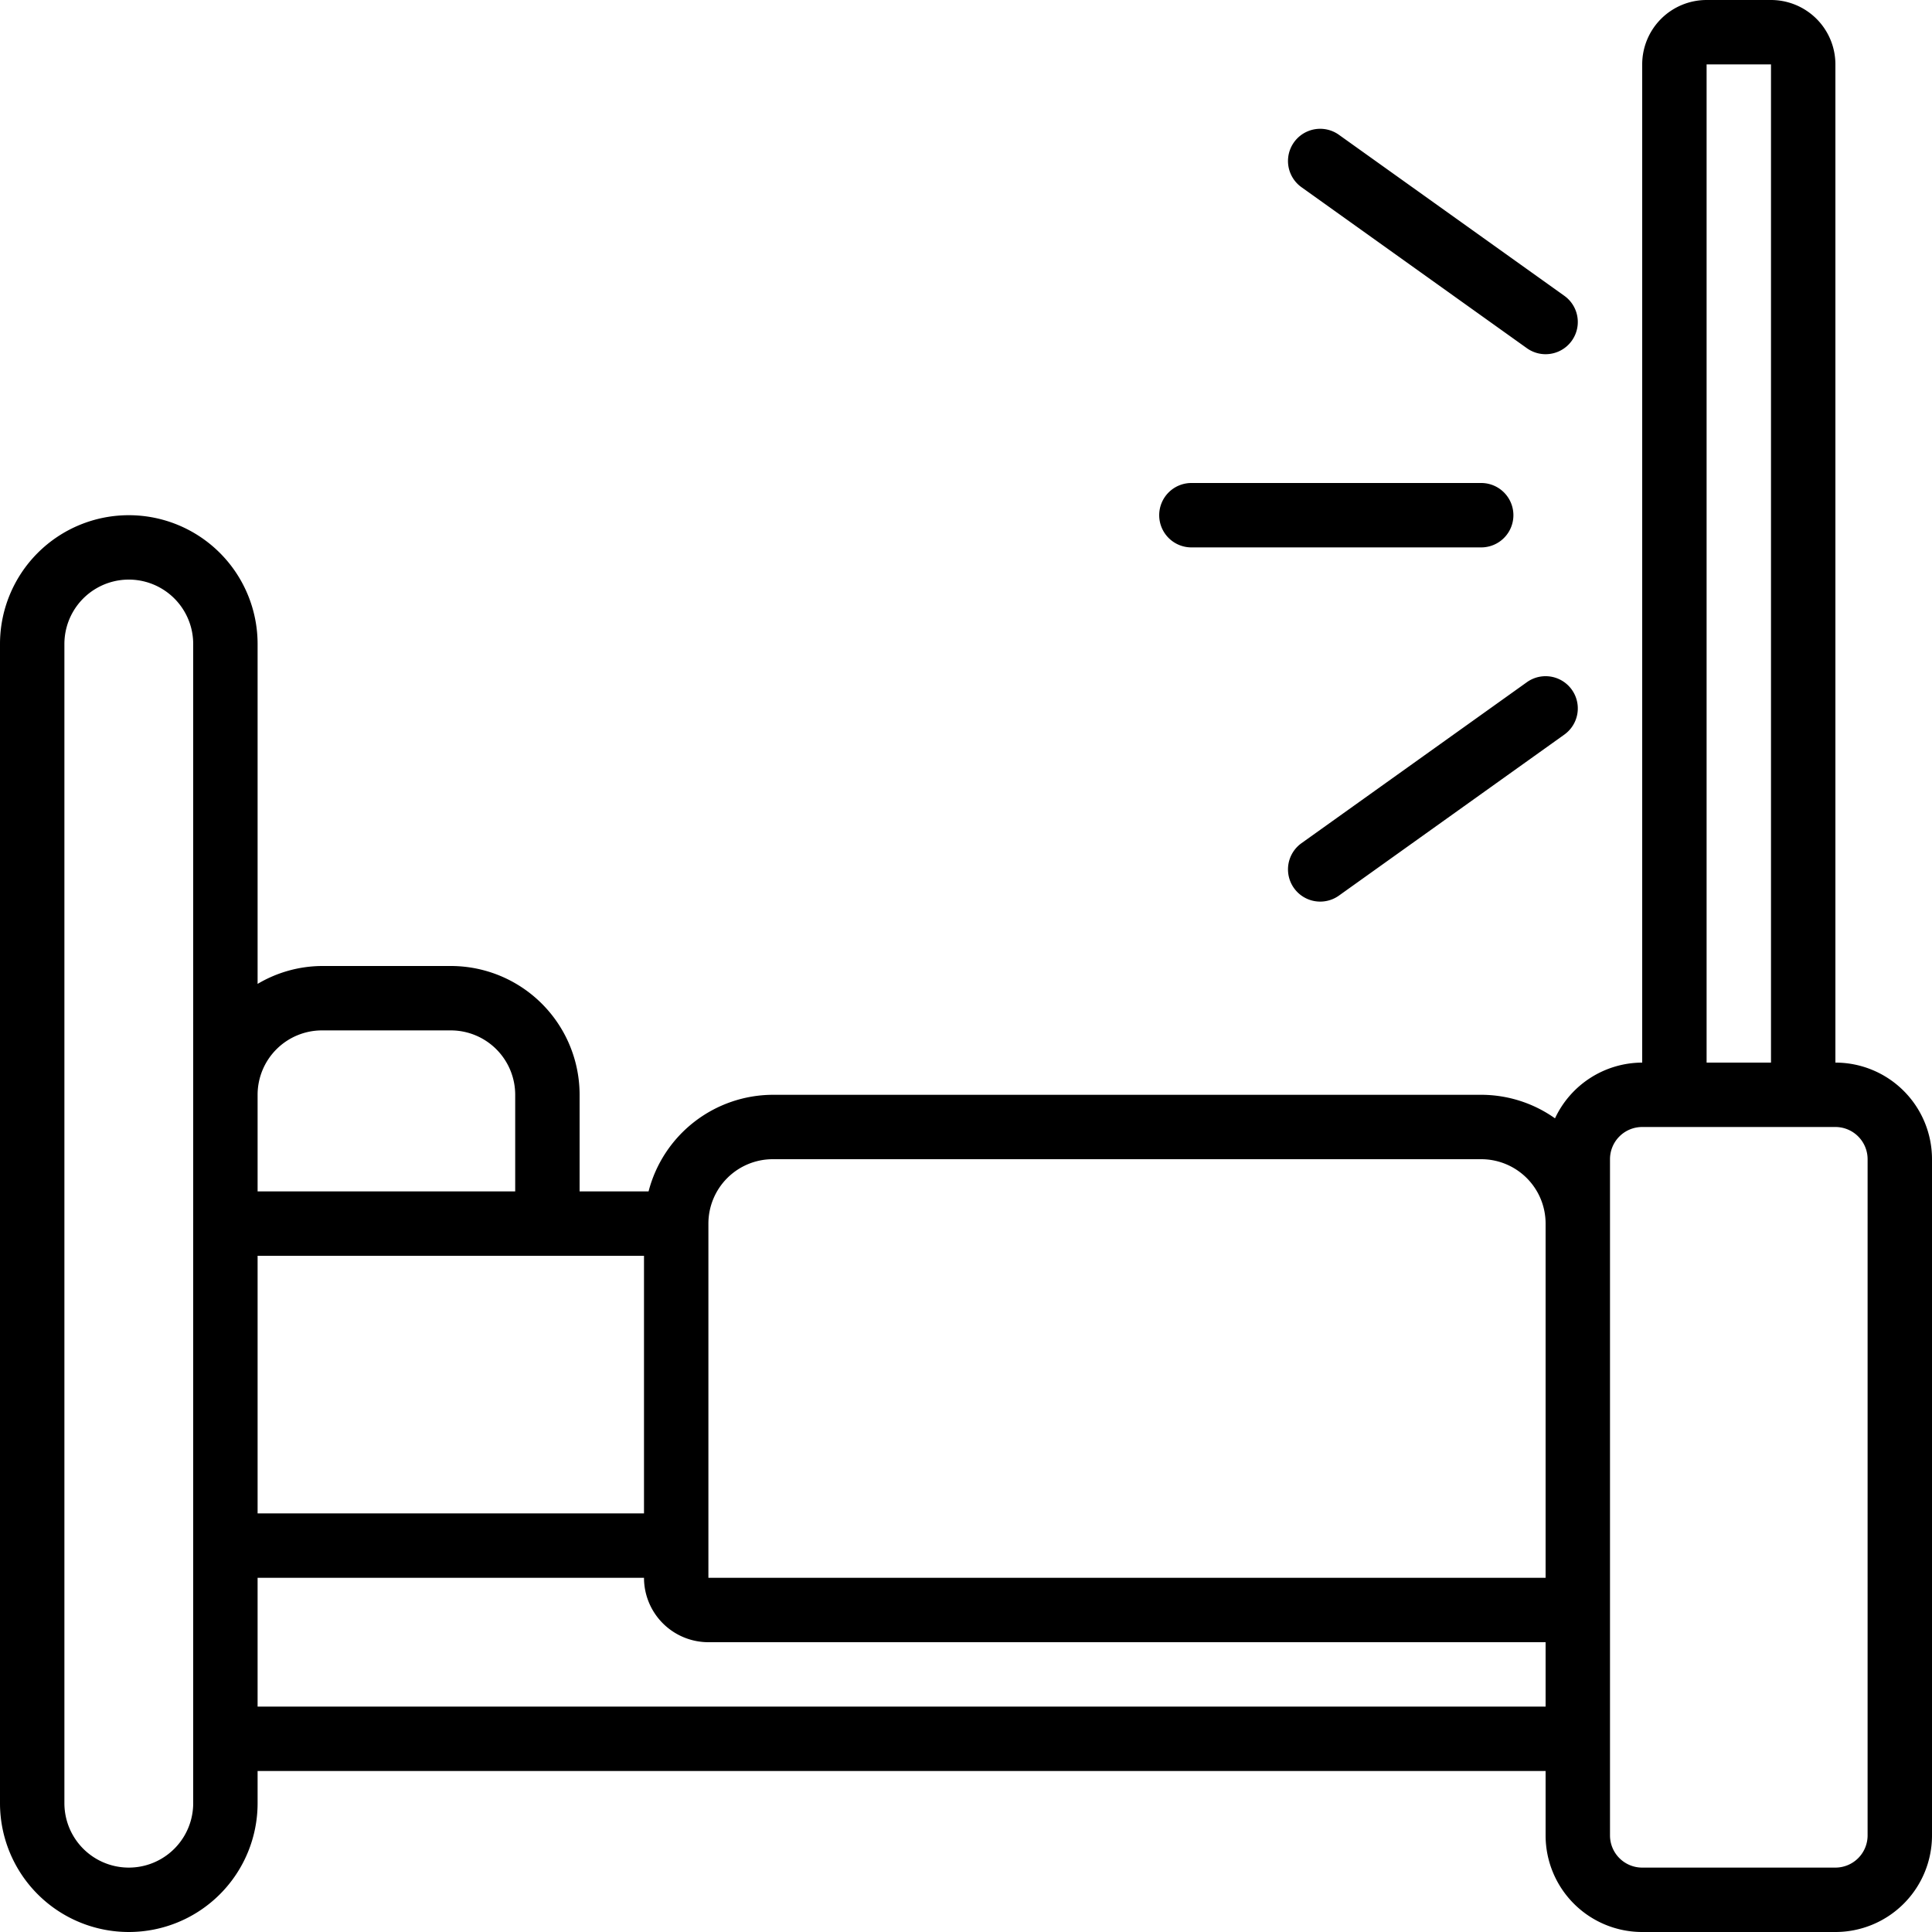 <svg id="Icons" height="512" viewBox="0 0 60 60" width="512" xmlns="http://www.w3.org/2000/svg"><path d="m57 33v-31a2 2 0 0 0 -2-2h-2a2 2 0 0 0 -2 2v31a3 3 0 0 0 -2.708 1.731 3.971 3.971 0 0 0 -2.292-.731h-22a4 4 0 0 0 -3.858 3h-2.142v-3a4 4 0 0 0 -4-4h-4a3.959 3.959 0 0 0 -2 .556v-10.556a4 4 0 0 0 -8 0v36a4 4 0 0 0 8 0v-1h40v2a3 3 0 0 0 3 3h6a3 3 0 0 0 3-3v-21a3 3 0 0 0 -3-3zm-4-31h2v31h-2zm-29 34h22a2 2 0 0 1 2 2v11h-26v-11a2 2 0 0 1 2-2zm-16 3h12v8h-12zm2-7h4a2 2 0 0 1 2 2v3h-8v-3a2 2 0 0 1 2-2zm-4 24a2 2 0 0 1 -4 0v-36a2 2 0 0 1 4 0zm2-3v-4h12a2 2 0 0 0 2 2h26v2zm50 4a1 1 0 0 1 -1 1h-6a1 1 0 0 1 -1-1v-21a1 1 0 0 1 1-1h6a1 1 0 0 1 1 1z"/><path d="m48.581 9.186-7-5a1 1 0 1 0 -1.162 1.628l7 5a1 1 0 1 0 1.162-1.628z"/><path d="m47.419 21.186-7 5a1 1 0 0 0 1.162 1.628l7-5a1 1 0 1 0 -1.162-1.628z"/><path d="m36 16a1 1 0 0 0 1 1h9a1 1 0 0 0 0-2h-9a1 1 0 0 0 -1 1z"/></svg>